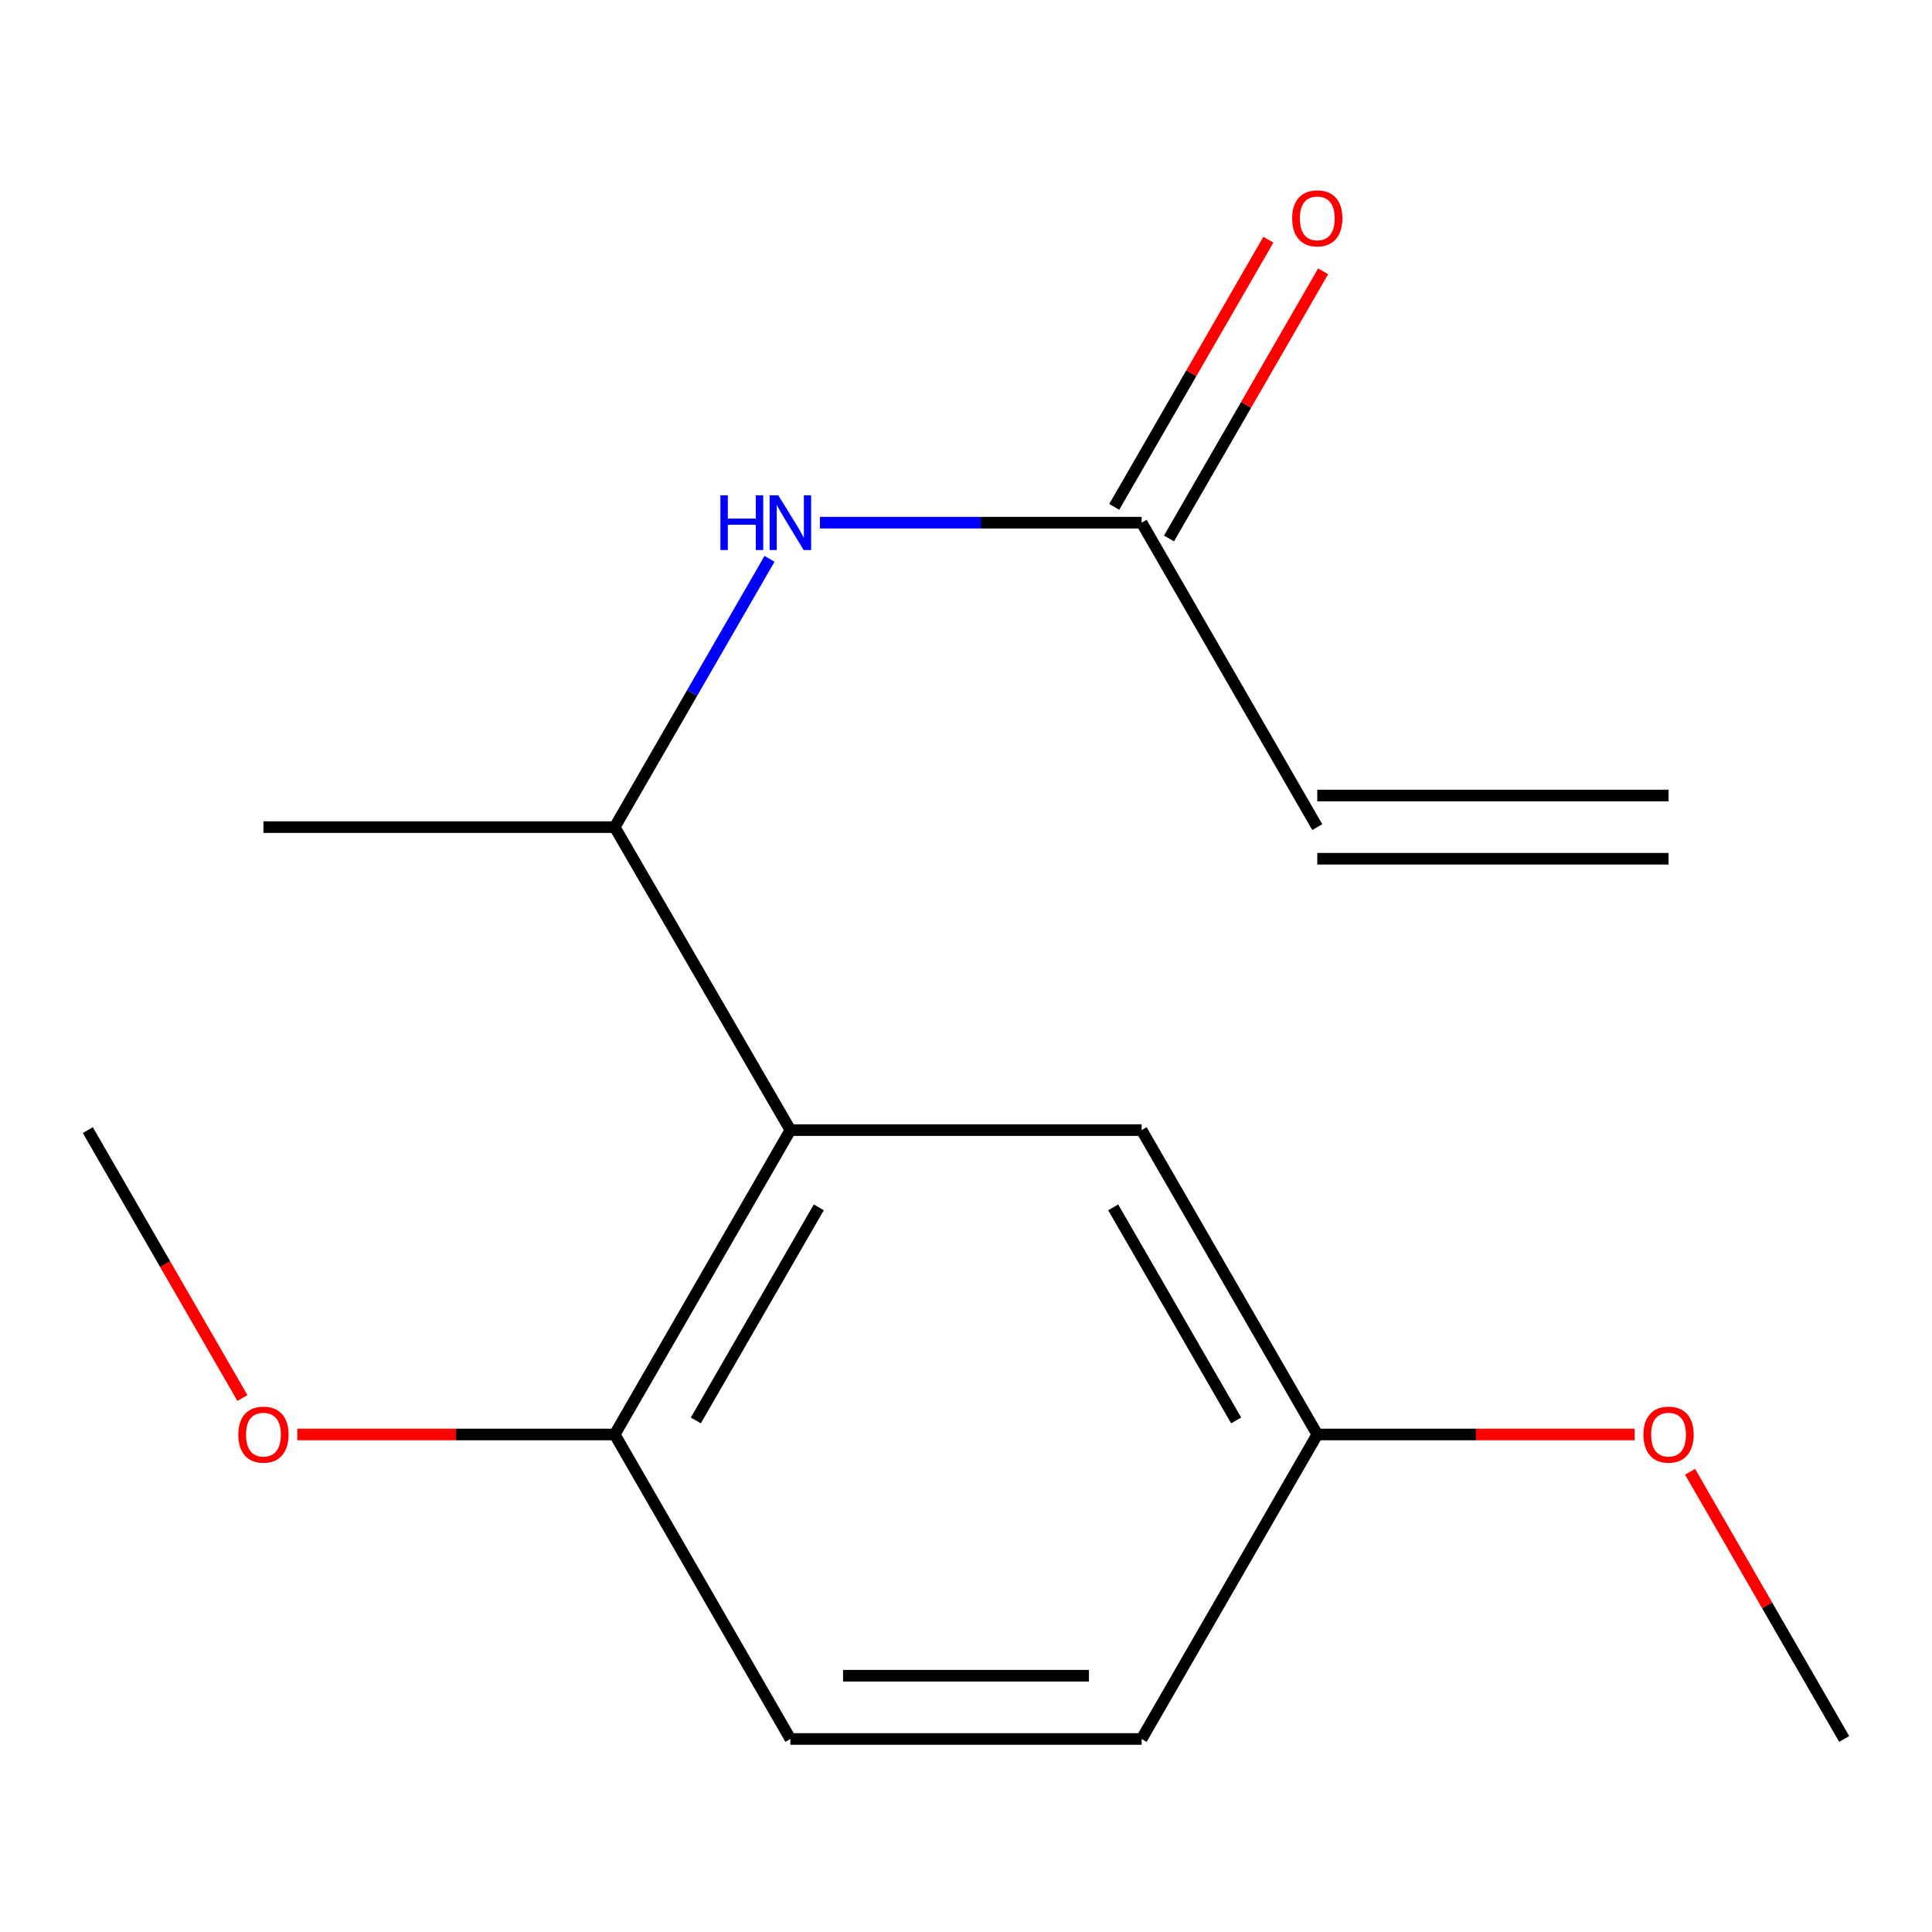 <?xml version='1.0' encoding='iso-8859-1'?>
<svg version='1.1' baseProfile='full'
              xmlns='http://www.w3.org/2000/svg'
                      xmlns:rdkit='http://www.rdkit.org/xml'
                      xmlns:xlink='http://www.w3.org/1999/xlink'
                  xml:space='preserve'
width='1000px' height='1000px' viewBox='0 0 1000 1000'>
<!-- END OF HEADER -->
<rect style='opacity:1.0;fill:#FFFFFF;stroke:none' width='1000' height='1000' x='0' y='0'> </rect>
<path class='bond-0' d='M 409.098,584.937 L 318.178,428.118' style='fill:none;fill-rule:evenodd;stroke:#000000;stroke-width:6px;stroke-linecap:butt;stroke-linejoin:miter;stroke-opacity:1' />
<path class='bond-3' d='M 409.098,584.937 L 318.178,742.483' style='fill:none;fill-rule:evenodd;stroke:#000000;stroke-width:6px;stroke-linecap:butt;stroke-linejoin:miter;stroke-opacity:1' />
<path class='bond-3' d='M 423.809,624.929 L 360.165,735.211' style='fill:none;fill-rule:evenodd;stroke:#000000;stroke-width:6px;stroke-linecap:butt;stroke-linejoin:miter;stroke-opacity:1' />
<path class='bond-4' d='M 409.098,584.937 L 590.902,584.937' style='fill:none;fill-rule:evenodd;stroke:#000000;stroke-width:6px;stroke-linecap:butt;stroke-linejoin:miter;stroke-opacity:1' />
<path class='bond-1' d='M 318.178,428.118 L 358.241,358.681' style='fill:none;fill-rule:evenodd;stroke:#000000;stroke-width:6px;stroke-linecap:butt;stroke-linejoin:miter;stroke-opacity:1' />
<path class='bond-1' d='M 358.241,358.681 L 398.304,289.244' style='fill:none;fill-rule:evenodd;stroke:#0000FF;stroke-width:6px;stroke-linecap:butt;stroke-linejoin:miter;stroke-opacity:1' />
<path class='bond-13' d='M 318.178,428.118 L 136.356,428.118' style='fill:none;fill-rule:evenodd;stroke:#000000;stroke-width:6px;stroke-linecap:butt;stroke-linejoin:miter;stroke-opacity:1' />
<path class='bond-2' d='M 424.383,270.535 L 507.643,270.535' style='fill:none;fill-rule:evenodd;stroke:#0000FF;stroke-width:6px;stroke-linecap:butt;stroke-linejoin:miter;stroke-opacity:1' />
<path class='bond-2' d='M 507.643,270.535 L 590.902,270.535' style='fill:none;fill-rule:evenodd;stroke:#000000;stroke-width:6px;stroke-linecap:butt;stroke-linejoin:miter;stroke-opacity:1' />
<path class='bond-5' d='M 590.902,270.535 L 681.822,428.118' style='fill:none;fill-rule:evenodd;stroke:#000000;stroke-width:6px;stroke-linecap:butt;stroke-linejoin:miter;stroke-opacity:1' />
<path class='bond-6' d='M 605.078,278.713 L 644.968,209.567' style='fill:none;fill-rule:evenodd;stroke:#000000;stroke-width:6px;stroke-linecap:butt;stroke-linejoin:miter;stroke-opacity:1' />
<path class='bond-6' d='M 644.968,209.567 L 684.858,140.421' style='fill:none;fill-rule:evenodd;stroke:#FF0000;stroke-width:6px;stroke-linecap:butt;stroke-linejoin:miter;stroke-opacity:1' />
<path class='bond-6' d='M 576.726,262.357 L 616.616,193.211' style='fill:none;fill-rule:evenodd;stroke:#000000;stroke-width:6px;stroke-linecap:butt;stroke-linejoin:miter;stroke-opacity:1' />
<path class='bond-6' d='M 616.616,193.211 L 656.507,124.065' style='fill:none;fill-rule:evenodd;stroke:#FF0000;stroke-width:6px;stroke-linecap:butt;stroke-linejoin:miter;stroke-opacity:1' />
<path class='bond-7' d='M 318.178,742.483 L 409.098,900.084' style='fill:none;fill-rule:evenodd;stroke:#000000;stroke-width:6px;stroke-linecap:butt;stroke-linejoin:miter;stroke-opacity:1' />
<path class='bond-11' d='M 318.178,742.483 L 236.04,742.483' style='fill:none;fill-rule:evenodd;stroke:#000000;stroke-width:6px;stroke-linecap:butt;stroke-linejoin:miter;stroke-opacity:1' />
<path class='bond-11' d='M 236.04,742.483 L 153.902,742.483' style='fill:none;fill-rule:evenodd;stroke:#FF0000;stroke-width:6px;stroke-linecap:butt;stroke-linejoin:miter;stroke-opacity:1' />
<path class='bond-9' d='M 590.902,584.937 L 681.822,742.483' style='fill:none;fill-rule:evenodd;stroke:#000000;stroke-width:6px;stroke-linecap:butt;stroke-linejoin:miter;stroke-opacity:1' />
<path class='bond-9' d='M 576.191,624.929 L 639.835,735.211' style='fill:none;fill-rule:evenodd;stroke:#000000;stroke-width:6px;stroke-linecap:butt;stroke-linejoin:miter;stroke-opacity:1' />
<path class='bond-8' d='M 681.822,444.483 L 863.644,444.483' style='fill:none;fill-rule:evenodd;stroke:#000000;stroke-width:6px;stroke-linecap:butt;stroke-linejoin:miter;stroke-opacity:1' />
<path class='bond-8' d='M 681.822,411.752 L 863.644,411.752' style='fill:none;fill-rule:evenodd;stroke:#000000;stroke-width:6px;stroke-linecap:butt;stroke-linejoin:miter;stroke-opacity:1' />
<path class='bond-16' d='M 409.098,900.084 L 590.902,900.084' style='fill:none;fill-rule:evenodd;stroke:#000000;stroke-width:6px;stroke-linecap:butt;stroke-linejoin:miter;stroke-opacity:1' />
<path class='bond-16' d='M 436.369,867.352 L 563.631,867.352' style='fill:none;fill-rule:evenodd;stroke:#000000;stroke-width:6px;stroke-linecap:butt;stroke-linejoin:miter;stroke-opacity:1' />
<path class='bond-10' d='M 681.822,742.483 L 590.902,900.084' style='fill:none;fill-rule:evenodd;stroke:#000000;stroke-width:6px;stroke-linecap:butt;stroke-linejoin:miter;stroke-opacity:1' />
<path class='bond-12' d='M 681.822,742.483 L 763.96,742.483' style='fill:none;fill-rule:evenodd;stroke:#000000;stroke-width:6px;stroke-linecap:butt;stroke-linejoin:miter;stroke-opacity:1' />
<path class='bond-12' d='M 763.96,742.483 L 846.098,742.483' style='fill:none;fill-rule:evenodd;stroke:#FF0000;stroke-width:6px;stroke-linecap:butt;stroke-linejoin:miter;stroke-opacity:1' />
<path class='bond-14' d='M 125.47,723.616 L 85.462,654.276' style='fill:none;fill-rule:evenodd;stroke:#FF0000;stroke-width:6px;stroke-linecap:butt;stroke-linejoin:miter;stroke-opacity:1' />
<path class='bond-14' d='M 85.462,654.276 L 45.455,584.937' style='fill:none;fill-rule:evenodd;stroke:#000000;stroke-width:6px;stroke-linecap:butt;stroke-linejoin:miter;stroke-opacity:1' />
<path class='bond-15' d='M 874.78,761.791 L 914.663,830.937' style='fill:none;fill-rule:evenodd;stroke:#FF0000;stroke-width:6px;stroke-linecap:butt;stroke-linejoin:miter;stroke-opacity:1' />
<path class='bond-15' d='M 914.663,830.937 L 954.545,900.084' style='fill:none;fill-rule:evenodd;stroke:#000000;stroke-width:6px;stroke-linecap:butt;stroke-linejoin:miter;stroke-opacity:1' />
<path  class='atom-2' d='M 372.878 256.375
L 376.718 256.375
L 376.718 268.415
L 391.198 268.415
L 391.198 256.375
L 395.038 256.375
L 395.038 284.695
L 391.198 284.695
L 391.198 271.615
L 376.718 271.615
L 376.718 284.695
L 372.878 284.695
L 372.878 256.375
' fill='#0000FF'/>
<path  class='atom-2' d='M 402.838 256.375
L 412.118 271.375
Q 413.038 272.855, 414.518 275.535
Q 415.998 278.215, 416.078 278.375
L 416.078 256.375
L 419.838 256.375
L 419.838 284.695
L 415.958 284.695
L 405.998 268.295
Q 404.838 266.375, 403.598 264.175
Q 402.398 261.975, 402.038 261.295
L 402.038 284.695
L 398.358 284.695
L 398.358 256.375
L 402.838 256.375
' fill='#0000FF'/>
<path  class='atom-7' d='M 668.822 113.015
Q 668.822 106.215, 672.182 102.415
Q 675.542 98.615, 681.822 98.615
Q 688.102 98.615, 691.462 102.415
Q 694.822 106.215, 694.822 113.015
Q 694.822 119.895, 691.422 123.815
Q 688.022 127.695, 681.822 127.695
Q 675.582 127.695, 672.182 123.815
Q 668.822 119.935, 668.822 113.015
M 681.822 124.495
Q 686.142 124.495, 688.462 121.615
Q 690.822 118.695, 690.822 113.015
Q 690.822 107.455, 688.462 104.655
Q 686.142 101.815, 681.822 101.815
Q 677.502 101.815, 675.142 104.615
Q 672.822 107.415, 672.822 113.015
Q 672.822 118.735, 675.142 121.615
Q 677.502 124.495, 681.822 124.495
' fill='#FF0000'/>
<path  class='atom-12' d='M 123.356 742.563
Q 123.356 735.763, 126.716 731.963
Q 130.076 728.163, 136.356 728.163
Q 142.636 728.163, 145.996 731.963
Q 149.356 735.763, 149.356 742.563
Q 149.356 749.443, 145.956 753.363
Q 142.556 757.243, 136.356 757.243
Q 130.116 757.243, 126.716 753.363
Q 123.356 749.483, 123.356 742.563
M 136.356 754.043
Q 140.676 754.043, 142.996 751.163
Q 145.356 748.243, 145.356 742.563
Q 145.356 737.003, 142.996 734.203
Q 140.676 731.363, 136.356 731.363
Q 132.036 731.363, 129.676 734.163
Q 127.356 736.963, 127.356 742.563
Q 127.356 748.283, 129.676 751.163
Q 132.036 754.043, 136.356 754.043
' fill='#FF0000'/>
<path  class='atom-13' d='M 850.644 742.563
Q 850.644 735.763, 854.004 731.963
Q 857.364 728.163, 863.644 728.163
Q 869.924 728.163, 873.284 731.963
Q 876.644 735.763, 876.644 742.563
Q 876.644 749.443, 873.244 753.363
Q 869.844 757.243, 863.644 757.243
Q 857.404 757.243, 854.004 753.363
Q 850.644 749.483, 850.644 742.563
M 863.644 754.043
Q 867.964 754.043, 870.284 751.163
Q 872.644 748.243, 872.644 742.563
Q 872.644 737.003, 870.284 734.203
Q 867.964 731.363, 863.644 731.363
Q 859.324 731.363, 856.964 734.163
Q 854.644 736.963, 854.644 742.563
Q 854.644 748.283, 856.964 751.163
Q 859.324 754.043, 863.644 754.043
' fill='#FF0000'/>
</svg>
